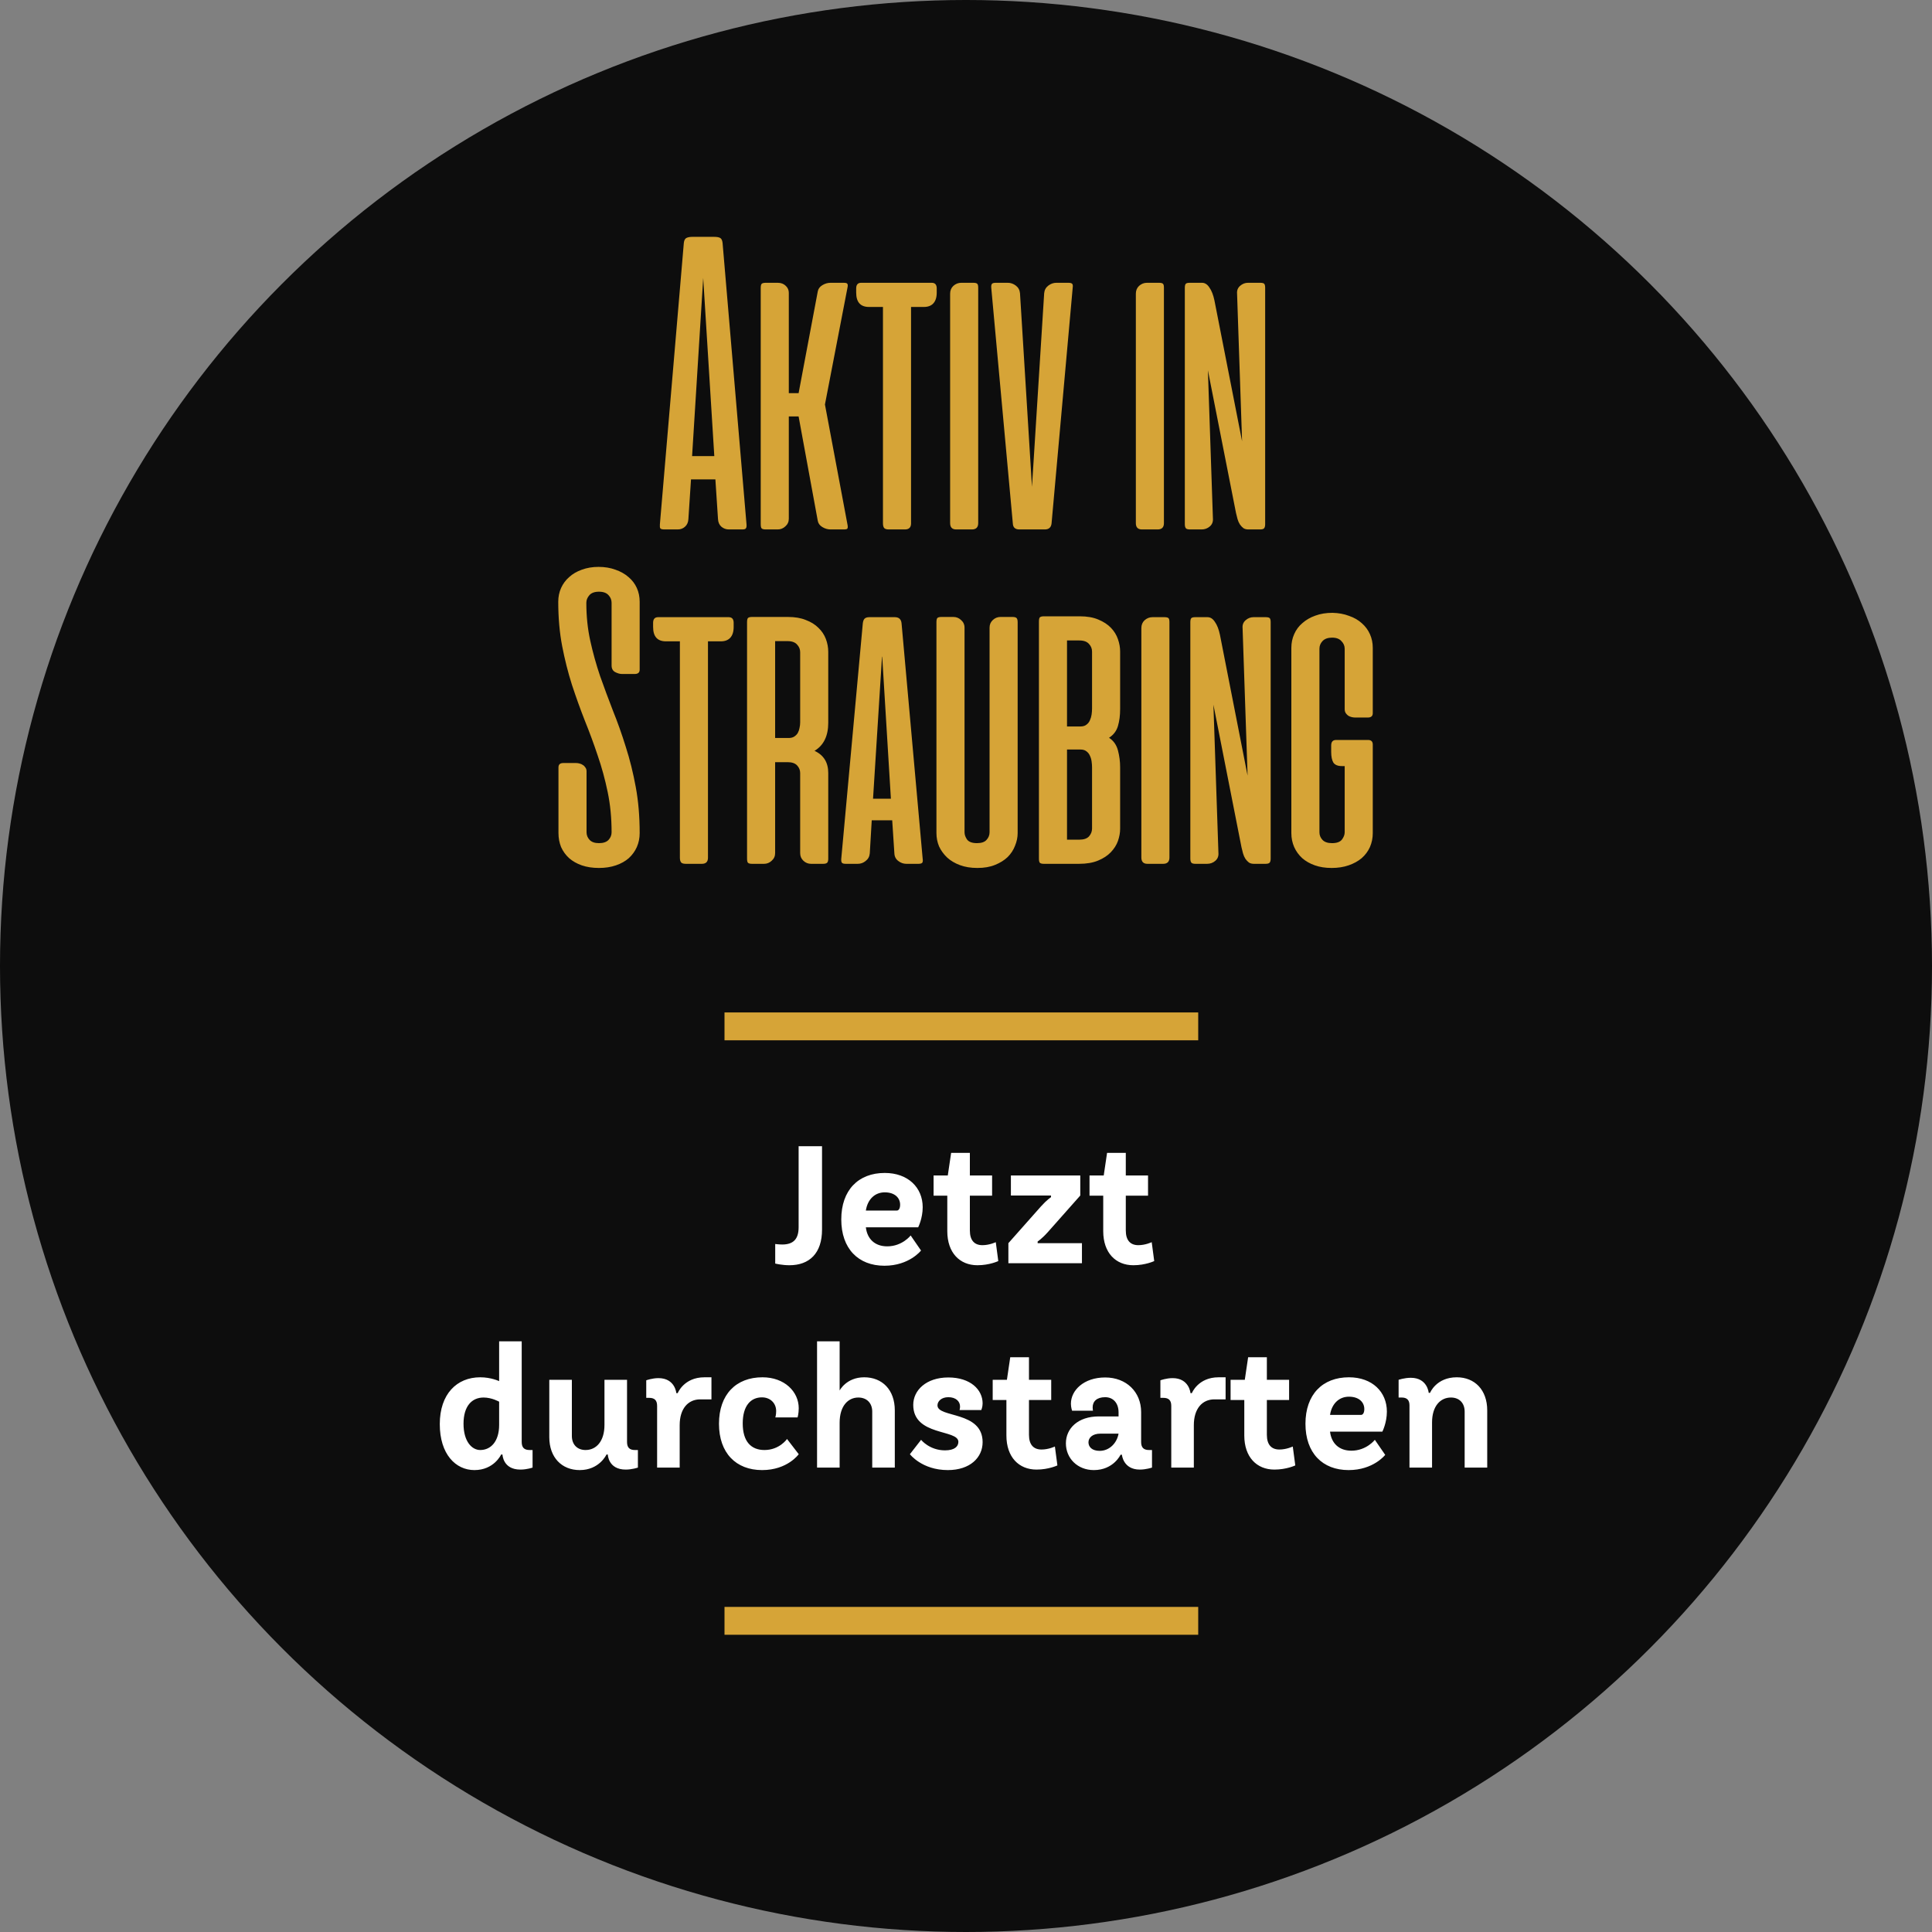 <svg width="208" height="208" viewBox="0 0 208 208" fill="none" xmlns="http://www.w3.org/2000/svg">
<rect x="0" y="0" width="208" height="208" fill="#808080" stroke="none"/>
<circle opacity="0.9" cx="104" cy="104" r="104" fill="black"/>
<path d="M80.371 56.461C80.386 56.664 80.363 56.805 80.3 56.883C80.253 56.961 80.121 57 79.902 57H78.472C78.16 57 77.886 56.898 77.652 56.695C77.433 56.492 77.316 56.219 77.3 55.875L77.019 51.609H74.394L74.113 55.875C74.097 56.219 73.98 56.492 73.761 56.695C73.543 56.898 73.277 57 72.964 57H71.535C71.3 57 71.152 56.961 71.089 56.883C71.043 56.805 71.027 56.664 71.043 56.461L73.621 26.156C73.652 25.875 73.746 25.695 73.902 25.617C74.058 25.539 74.269 25.5 74.535 25.5H76.902C77.183 25.5 77.394 25.539 77.535 25.617C77.675 25.695 77.761 25.875 77.793 26.156L80.371 56.461ZM74.511 49.102H76.902L75.707 29.93L74.511 49.102ZM82.439 57C82.22 57 82.072 56.961 81.994 56.883C81.931 56.805 81.9 56.656 81.9 56.438V31.008C81.9 30.789 81.931 30.641 81.994 30.562C82.072 30.484 82.22 30.445 82.439 30.445H83.728C84.087 30.445 84.376 30.555 84.595 30.773C84.814 30.977 84.923 31.227 84.923 31.523V42.328H85.978L88.04 31.383C88.087 31.102 88.251 30.875 88.533 30.703C88.814 30.531 89.111 30.445 89.423 30.445H90.83C91.064 30.445 91.197 30.484 91.228 30.562C91.275 30.625 91.283 30.742 91.251 30.914L88.814 43.547L91.251 56.531C91.283 56.703 91.275 56.828 91.228 56.906C91.197 56.969 91.064 57 90.83 57H89.423C89.111 57 88.814 56.914 88.533 56.742C88.251 56.57 88.087 56.344 88.04 56.062L85.978 44.836H84.923V55.852C84.923 56.18 84.798 56.453 84.548 56.672C84.314 56.891 84.04 57 83.728 57H82.439ZM98.084 56.344C98.084 56.781 97.865 57 97.427 57H95.693C95.459 57 95.294 56.953 95.201 56.859C95.107 56.75 95.06 56.578 95.06 56.344V33.047H93.56C92.638 33.047 92.177 32.531 92.177 31.5V31.055C92.177 30.648 92.357 30.445 92.716 30.445H100.31C100.669 30.445 100.849 30.648 100.849 31.055V31.5C100.849 32.016 100.724 32.406 100.474 32.672C100.24 32.922 99.904 33.047 99.466 33.047H98.084V56.344ZM105.314 56.32C105.314 56.773 105.087 57 104.634 57H102.947C102.509 57 102.291 56.773 102.291 56.32V31.617C102.291 31.273 102.408 30.992 102.642 30.773C102.892 30.555 103.173 30.445 103.486 30.445H104.775C105.009 30.445 105.158 30.484 105.22 30.562C105.283 30.625 105.314 30.766 105.314 30.984V56.32ZM113.212 56.344C113.166 56.781 112.923 57 112.486 57H109.744C109.291 57 109.056 56.781 109.041 56.344L106.72 30.984C106.705 30.781 106.728 30.641 106.791 30.562C106.853 30.484 106.994 30.445 107.212 30.445H108.501C108.814 30.445 109.103 30.547 109.369 30.75C109.634 30.953 109.783 31.227 109.814 31.57L111.103 52.406L112.416 31.57C112.447 31.227 112.595 30.953 112.861 30.75C113.126 30.547 113.416 30.445 113.728 30.445H115.017C115.236 30.445 115.376 30.484 115.439 30.562C115.501 30.641 115.517 30.781 115.486 30.984L113.212 56.344ZM125.309 56.32C125.309 56.773 125.083 57 124.629 57H122.942C122.504 57 122.286 56.773 122.286 56.32V31.617C122.286 31.273 122.403 30.992 122.637 30.773C122.887 30.555 123.168 30.445 123.481 30.445H124.77C125.004 30.445 125.153 30.484 125.215 30.562C125.278 30.625 125.309 30.766 125.309 30.984V56.32ZM136.208 56.438C136.208 56.641 136.168 56.789 136.09 56.883C136.012 56.961 135.864 57 135.645 57H134.403C134.184 57 134.004 56.953 133.864 56.859C133.723 56.75 133.598 56.617 133.489 56.461C133.379 56.289 133.293 56.094 133.231 55.875C133.168 55.656 133.114 55.438 133.067 55.219L130.043 39.867L130.583 55.805C130.614 56.164 130.504 56.453 130.254 56.672C130.004 56.891 129.708 57 129.364 57H128.122C127.903 57 127.754 56.961 127.676 56.883C127.598 56.789 127.559 56.641 127.559 56.438V30.984C127.559 30.781 127.59 30.641 127.653 30.562C127.715 30.484 127.864 30.445 128.098 30.445H129.411C129.723 30.445 129.989 30.617 130.208 30.961C130.442 31.289 130.622 31.75 130.747 32.344L133.723 47.508L133.184 31.617C133.153 31.273 133.262 30.992 133.512 30.773C133.762 30.555 134.043 30.445 134.356 30.445H135.668C135.903 30.445 136.051 30.484 136.114 30.562C136.176 30.641 136.208 30.781 136.208 30.984V56.438ZM64.484 93.445C63.797 93.445 63.18 93.352 62.633 93.164C62.102 92.977 61.648 92.719 61.273 92.391C60.898 92.047 60.609 91.648 60.406 91.195C60.219 90.727 60.125 90.227 60.125 89.695V82.617C60.125 82.305 60.297 82.148 60.641 82.148H62.023C62.133 82.148 62.25 82.164 62.375 82.195C62.516 82.227 62.641 82.281 62.75 82.359C62.859 82.422 62.953 82.516 63.031 82.641C63.109 82.75 63.148 82.883 63.148 83.039V89.602C63.148 89.914 63.258 90.188 63.477 90.422C63.695 90.656 64.031 90.773 64.484 90.773C64.953 90.773 65.297 90.656 65.516 90.422C65.734 90.188 65.844 89.914 65.844 89.602C65.844 88.055 65.703 86.609 65.422 85.266C65.141 83.906 64.781 82.594 64.344 81.328C63.922 80.062 63.461 78.812 62.961 77.578C62.477 76.344 62.016 75.062 61.578 73.734C61.156 72.406 60.805 71.016 60.523 69.562C60.242 68.094 60.102 66.5 60.102 64.781C60.102 64.25 60.203 63.758 60.406 63.305C60.609 62.852 60.898 62.461 61.273 62.133C61.648 61.789 62.102 61.523 62.633 61.336C63.18 61.133 63.781 61.031 64.438 61.031C65.109 61.031 65.719 61.133 66.266 61.336C66.812 61.523 67.281 61.789 67.672 62.133C68.062 62.461 68.359 62.852 68.562 63.305C68.766 63.758 68.867 64.25 68.867 64.781V72.094C68.867 72.406 68.688 72.562 68.328 72.562H66.969C66.734 72.562 66.484 72.492 66.219 72.352C65.969 72.211 65.844 71.977 65.844 71.648V64.898C65.844 64.586 65.734 64.312 65.516 64.078C65.297 63.828 64.953 63.703 64.484 63.703C64.016 63.703 63.672 63.828 63.453 64.078C63.234 64.328 63.125 64.602 63.125 64.898C63.125 66.336 63.266 67.695 63.547 68.977C63.828 70.258 64.18 71.523 64.602 72.773C65.039 74.008 65.5 75.25 65.984 76.5C66.484 77.734 66.945 79.031 67.367 80.391C67.805 81.75 68.164 83.195 68.445 84.727C68.727 86.242 68.867 87.898 68.867 89.695C68.867 90.227 68.766 90.727 68.562 91.195C68.359 91.648 68.07 92.047 67.695 92.391C67.32 92.719 66.859 92.977 66.312 93.164C65.766 93.352 65.156 93.445 64.484 93.445ZM76.221 92.344C76.221 92.781 76.002 93 75.564 93H73.83C73.596 93 73.432 92.953 73.338 92.859C73.244 92.75 73.197 92.578 73.197 92.344V69.047H71.697C70.775 69.047 70.314 68.531 70.314 67.5V67.055C70.314 66.648 70.494 66.445 70.853 66.445H78.447C78.807 66.445 78.986 66.648 78.986 67.055V67.5C78.986 68.016 78.861 68.406 78.611 68.672C78.377 68.922 78.041 69.047 77.603 69.047H76.221V92.344ZM89.17 92.438C89.17 92.656 89.131 92.805 89.053 92.883C88.975 92.961 88.826 93 88.607 93H87.318C87.006 93 86.732 92.891 86.498 92.672C86.264 92.453 86.147 92.18 86.147 91.852V83.227C86.147 82.914 86.037 82.641 85.818 82.406C85.6 82.172 85.256 82.055 84.787 82.055H83.451V91.852C83.451 92.18 83.326 92.453 83.076 92.672C82.842 92.891 82.568 93 82.256 93H80.967C80.748 93 80.6 92.961 80.522 92.883C80.459 92.805 80.428 92.656 80.428 92.438V66.984C80.428 66.766 80.459 66.617 80.522 66.539C80.6 66.461 80.748 66.422 80.967 66.422H84.834C85.584 66.422 86.225 66.531 86.756 66.75C87.303 66.953 87.756 67.234 88.115 67.594C88.475 67.938 88.74 68.336 88.912 68.789C89.084 69.242 89.17 69.711 89.17 70.195V77.812C89.17 79.234 88.678 80.242 87.693 80.836C88.678 81.289 89.17 82.086 89.17 83.227V92.438ZM83.451 69.023V79.453H84.904C85.139 79.453 85.334 79.406 85.49 79.312C85.662 79.203 85.795 79.07 85.889 78.914C85.982 78.742 86.045 78.562 86.076 78.375C86.123 78.172 86.147 77.969 86.147 77.766V70.219C86.147 69.906 86.037 69.633 85.818 69.398C85.6 69.148 85.256 69.023 84.787 69.023H83.451ZM99.336 92.461C99.367 92.664 99.352 92.805 99.289 92.883C99.227 92.961 99.086 93 98.867 93H97.578C97.266 93 96.977 92.898 96.711 92.695C96.445 92.492 96.305 92.219 96.289 91.875L96.055 88.312H93.852L93.641 91.875C93.609 92.219 93.461 92.492 93.195 92.695C92.945 92.898 92.664 93 92.352 93H91.062C90.844 93 90.703 92.961 90.641 92.883C90.578 92.805 90.555 92.664 90.57 92.461L92.891 67.102C92.922 66.867 92.984 66.703 93.078 66.609C93.188 66.5 93.359 66.445 93.594 66.445H96.336C96.773 66.445 97.016 66.664 97.062 67.102L99.336 92.461ZM93.992 85.992H95.914L94.977 70.664L94.953 70.758L93.992 85.992ZM103.842 89.602C103.842 89.867 103.936 90.133 104.123 90.398C104.326 90.648 104.678 90.773 105.178 90.773C105.662 90.773 106.006 90.656 106.209 90.422C106.428 90.188 106.537 89.914 106.537 89.602V67.57C106.537 67.242 106.654 66.969 106.889 66.75C107.123 66.531 107.396 66.422 107.709 66.422H108.998C109.217 66.422 109.365 66.461 109.443 66.539C109.521 66.617 109.561 66.766 109.561 66.984V89.695C109.561 90.148 109.467 90.602 109.279 91.055C109.107 91.508 108.842 91.914 108.482 92.273C108.123 92.617 107.67 92.898 107.123 93.117C106.592 93.336 105.959 93.445 105.225 93.445C104.521 93.445 103.896 93.344 103.35 93.141C102.803 92.938 102.342 92.664 101.967 92.32C101.592 91.961 101.303 91.562 101.1 91.125C100.912 90.672 100.818 90.195 100.818 89.695V66.984C100.818 66.766 100.85 66.617 100.912 66.539C100.99 66.461 101.139 66.422 101.357 66.422H102.646C102.959 66.422 103.232 66.531 103.467 66.75C103.717 66.969 103.842 67.242 103.842 67.57V89.602ZM112.391 93C112.172 93 112.023 92.961 111.945 92.883C111.883 92.805 111.852 92.656 111.852 92.438V66.914C111.852 66.695 111.883 66.547 111.945 66.469C112.023 66.391 112.172 66.352 112.391 66.352H116.258C117.039 66.352 117.703 66.469 118.25 66.703C118.813 66.938 119.266 67.234 119.609 67.594C119.953 67.953 120.203 68.359 120.359 68.812C120.516 69.266 120.594 69.703 120.594 70.125V76.336C120.594 77.023 120.516 77.633 120.359 78.164C120.203 78.695 119.883 79.117 119.398 79.43C119.883 79.742 120.203 80.195 120.359 80.789C120.516 81.383 120.594 81.984 120.594 82.594V89.227C120.594 89.648 120.516 90.086 120.359 90.539C120.203 90.977 119.945 91.383 119.586 91.758C119.242 92.117 118.789 92.414 118.227 92.648C117.664 92.883 116.977 93 116.164 93H112.391ZM114.875 80.695V90.398H116.211C116.68 90.398 117.023 90.281 117.242 90.047C117.461 89.797 117.57 89.516 117.57 89.203V82.617C117.57 82.414 117.555 82.203 117.523 81.984C117.492 81.75 117.43 81.539 117.336 81.352C117.258 81.164 117.133 81.008 116.961 80.883C116.805 80.758 116.594 80.695 116.328 80.695H114.875ZM114.875 68.953V78.211H116.328C116.594 78.211 116.805 78.148 116.961 78.023C117.133 77.898 117.258 77.742 117.336 77.555C117.43 77.352 117.492 77.141 117.523 76.922C117.555 76.688 117.57 76.477 117.57 76.289V70.148C117.57 69.836 117.461 69.562 117.242 69.328C117.023 69.078 116.68 68.953 116.211 68.953H114.875ZM125.902 92.32C125.902 92.773 125.676 93 125.223 93H123.535C123.098 93 122.879 92.773 122.879 92.32V67.617C122.879 67.273 122.996 66.992 123.23 66.773C123.48 66.555 123.762 66.445 124.074 66.445H125.363C125.598 66.445 125.746 66.484 125.809 66.562C125.871 66.625 125.902 66.766 125.902 66.984V92.32ZM136.801 92.438C136.801 92.641 136.762 92.789 136.684 92.883C136.605 92.961 136.457 93 136.238 93H134.996C134.777 93 134.598 92.953 134.457 92.859C134.316 92.75 134.191 92.617 134.082 92.461C133.973 92.289 133.887 92.094 133.824 91.875C133.762 91.656 133.707 91.438 133.66 91.219L130.637 75.867L131.176 91.805C131.207 92.164 131.098 92.453 130.848 92.672C130.598 92.891 130.301 93 129.957 93H128.715C128.496 93 128.348 92.961 128.27 92.883C128.191 92.789 128.152 92.641 128.152 92.438V66.984C128.152 66.781 128.184 66.641 128.246 66.562C128.309 66.484 128.457 66.445 128.691 66.445H130.004C130.316 66.445 130.582 66.617 130.801 66.961C131.035 67.289 131.215 67.75 131.34 68.344L134.316 83.508L133.777 67.617C133.746 67.273 133.855 66.992 134.105 66.773C134.355 66.555 134.637 66.445 134.949 66.445H136.262C136.496 66.445 136.645 66.484 136.707 66.562C136.77 66.641 136.801 66.781 136.801 66.984V92.438ZM143.457 65.977C144.113 65.992 144.707 66.102 145.238 66.305C145.785 66.492 146.246 66.758 146.621 67.102C146.996 67.43 147.285 67.82 147.488 68.273C147.691 68.727 147.793 69.219 147.793 69.75V76.781C147.793 77.094 147.613 77.25 147.254 77.25H145.895C145.785 77.25 145.66 77.234 145.52 77.203C145.395 77.172 145.277 77.125 145.168 77.062C145.059 76.984 144.965 76.891 144.887 76.781C144.809 76.656 144.77 76.516 144.77 76.359V69.844C144.77 69.531 144.652 69.258 144.418 69.023C144.199 68.773 143.863 68.648 143.41 68.648C142.957 68.648 142.613 68.773 142.379 69.023C142.16 69.258 142.051 69.531 142.051 69.844V89.602C142.051 89.914 142.16 90.188 142.379 90.422C142.598 90.656 142.941 90.773 143.41 90.773C143.91 90.773 144.262 90.648 144.465 90.398C144.668 90.133 144.77 89.867 144.77 89.602V82.477H144.465C144.027 82.477 143.723 82.352 143.551 82.102C143.395 81.836 143.316 81.453 143.316 80.953V80.25C143.316 79.859 143.496 79.664 143.855 79.664H145.777H145.895H147.277C147.621 79.664 147.793 79.828 147.793 80.156V89.695C147.793 90.227 147.691 90.727 147.488 91.195C147.285 91.648 146.988 92.047 146.598 92.391C146.207 92.719 145.738 92.977 145.191 93.164C144.645 93.352 144.035 93.445 143.363 93.445C142.691 93.445 142.09 93.352 141.559 93.164C141.027 92.977 140.574 92.719 140.199 92.391C139.824 92.047 139.535 91.648 139.332 91.195C139.129 90.727 139.027 90.227 139.027 89.695V69.75C139.027 69.219 139.129 68.727 139.332 68.273C139.535 67.805 139.832 67.406 140.223 67.078C140.613 66.734 141.074 66.469 141.605 66.281C142.152 66.078 142.77 65.977 143.457 65.977Z" fill="#D6A437"/>
<path d="M84.99 136.216C87.15 136.216 88.5 134.92 88.5 132.382V123.4H85.98V132.13C85.98 133.426 85.386 133.984 84.216 133.984C83.874 133.984 83.46 133.93 83.46 133.93V136.036C83.46 136.036 84.18 136.216 84.99 136.216ZM95.252 128.368C96.332 128.368 96.908 128.962 96.908 129.7C96.908 130.06 96.782 130.33 96.548 130.33H93.218C93.398 129.142 94.172 128.368 95.252 128.368ZM95.522 134.182C94.172 134.182 93.362 133.372 93.218 132.13H98.852C98.852 132.13 99.338 131.176 99.338 129.97C99.338 127.864 97.772 126.28 95.252 126.28C92.408 126.28 90.572 128.134 90.572 131.284C90.572 134.434 92.408 136.27 95.216 136.27C97.898 136.27 99.158 134.632 99.158 134.632L98.042 133.012C98.042 133.012 97.142 134.182 95.522 134.182ZM101.986 132.544C101.986 134.884 103.336 136.216 105.226 136.216C106.54 136.216 107.476 135.766 107.476 135.766L107.206 133.732C107.206 133.732 106.54 134.056 105.766 134.056C104.92 134.056 104.416 133.552 104.416 132.472V128.728H106.81V126.55H104.416V124.12H102.4L102.04 126.55H100.51V128.728H101.986V132.544ZM116.483 133.84H111.713V133.66C111.713 133.66 112.145 133.39 112.793 132.67L116.303 128.71V126.55H108.833V128.71H113.153V128.89C113.153 128.89 112.721 129.16 112.073 129.88L108.563 133.84V136H116.483V133.84ZM118.774 132.544C118.774 134.884 120.124 136.216 122.014 136.216C123.328 136.216 124.264 135.766 124.264 135.766L123.994 133.732C123.994 133.732 123.328 134.056 122.554 134.056C121.708 134.056 121.204 133.552 121.204 132.472V128.728H123.598V126.55H121.204V124.12H119.188L118.828 126.55H117.298V128.728H118.774V132.544ZM53.737 153.41C53.737 155.192 52.837 156.11 51.703 156.11C50.803 156.11 49.903 155.192 49.903 153.284C49.903 151.376 50.803 150.458 52.063 150.458C52.963 150.458 53.737 150.908 53.737 150.908V153.41ZM56.167 144.41H53.737V148.694C53.737 148.694 52.873 148.28 51.703 148.28C49.183 148.28 47.347 150.08 47.347 153.32C47.347 156.56 49.057 158.27 51.073 158.27C53.197 158.27 53.953 156.596 53.953 156.596H54.097C54.097 156.596 54.133 158.216 56.023 158.216C56.743 158.216 57.337 158 57.337 158V156.11H57.013C56.437 156.11 56.167 155.84 56.167 155.246V144.41ZM63.043 156.11C62.143 156.11 61.567 155.516 61.567 154.598V148.55H59.137V154.724C59.137 156.92 60.487 158.27 62.413 158.27C64.537 158.27 65.293 156.596 65.293 156.596H65.437C65.437 156.596 65.473 158.216 67.363 158.216C68.047 158.216 68.677 158 68.677 158V156.11H68.353C67.777 156.11 67.507 155.84 67.507 155.246V148.55H65.077V153.41C65.077 155.192 64.177 156.11 63.043 156.11ZM75.839 148.28C73.625 148.28 72.959 149.99 72.959 149.99H72.815C72.815 149.99 72.689 148.37 70.889 148.37C70.205 148.37 69.575 148.604 69.575 148.604V150.494H69.899C70.475 150.494 70.745 150.764 70.745 151.358V158H73.175V153.428C73.175 151.664 74.075 150.656 75.389 150.656H76.595V148.28H75.839ZM85.992 151.61C85.992 149.828 84.462 148.28 82.086 148.28C79.242 148.28 77.406 150.134 77.406 153.284C77.406 156.434 79.242 158.27 82.05 158.27C84.786 158.27 85.992 156.56 85.992 156.56L84.732 154.922C84.732 154.922 83.922 156.11 82.302 156.11C80.862 156.11 79.962 155.192 79.962 153.248C79.962 151.34 80.826 150.44 82.032 150.44C82.932 150.44 83.562 151.07 83.562 151.916C83.562 152.33 83.472 152.6 83.472 152.6H85.866C85.866 152.6 85.992 152.204 85.992 151.61ZM92.411 150.458C93.311 150.458 93.905 151.052 93.905 151.97V158H96.335V151.844C96.335 149.63 94.985 148.28 93.041 148.28C91.115 148.28 90.395 149.702 90.395 149.702V144.41H87.965V158H90.395V153.176C90.395 151.376 91.295 150.458 92.411 150.458ZM101.739 156.146C100.065 156.146 99.165 155.012 99.165 155.012L97.96 156.56C97.96 156.56 99.255 158.27 102.045 158.27C104.439 158.27 105.789 156.92 105.789 155.264C105.789 151.88 100.929 152.672 100.929 151.304C100.929 150.854 101.361 150.422 102.099 150.422C102.909 150.422 103.359 150.872 103.359 151.43C103.359 151.628 103.305 151.808 103.305 151.808H105.645C105.645 151.808 105.789 151.484 105.789 151.088C105.789 149.612 104.475 148.298 102.099 148.298C99.706 148.298 98.32 149.684 98.32 151.25C98.32 154.634 103.179 153.86 103.179 155.228C103.179 155.732 102.765 156.146 101.739 156.146ZM108.35 154.544C108.35 156.884 109.7 158.216 111.59 158.216C112.904 158.216 113.84 157.766 113.84 157.766L113.57 155.732C113.57 155.732 112.904 156.056 112.13 156.056C111.284 156.056 110.78 155.552 110.78 154.472V150.728H113.174V148.55H110.78V146.12H108.764L108.404 148.55H106.874V150.728H108.35V154.544ZM118.391 156.2C117.581 156.2 117.185 155.786 117.185 155.282C117.185 154.796 117.599 154.346 118.481 154.346H120.425C120.245 155.372 119.435 156.2 118.391 156.2ZM118.985 148.298C116.681 148.298 115.295 149.684 115.295 151.124C115.295 151.52 115.421 151.88 115.421 151.88H117.671C117.671 151.88 117.635 151.7 117.635 151.52C117.635 150.872 118.085 150.422 118.985 150.422C119.813 150.422 120.425 151.016 120.425 152.06V152.492H118.301C116.051 152.492 114.755 153.788 114.755 155.39C114.755 157.01 116.015 158.27 117.761 158.27C119.885 158.27 120.641 156.614 120.641 156.614H120.785C120.785 156.614 120.911 158.216 122.711 158.216C123.395 158.216 124.025 158 124.025 158V156.11H123.701C123.125 156.11 122.855 155.84 122.855 155.246V152.024C122.855 149.864 121.271 148.298 118.985 148.298ZM131.193 148.28C128.979 148.28 128.313 149.99 128.313 149.99H128.169C128.169 149.99 128.043 148.37 126.243 148.37C125.559 148.37 124.929 148.604 124.929 148.604V150.494H125.253C125.829 150.494 126.099 150.764 126.099 151.358V158H128.529V153.428C128.529 151.664 129.429 150.656 130.743 150.656H131.949V148.28H131.193ZM133.961 154.544C133.961 156.884 135.311 158.216 137.201 158.216C138.515 158.216 139.451 157.766 139.451 157.766L139.181 155.732C139.181 155.732 138.515 156.056 137.741 156.056C136.895 156.056 136.391 155.552 136.391 154.472V150.728H138.785V148.55H136.391V146.12H134.375L134.015 148.55H132.485V150.728H133.961V154.544ZM145.226 150.368C146.306 150.368 146.882 150.962 146.882 151.7C146.882 152.06 146.756 152.33 146.522 152.33H143.192C143.372 151.142 144.146 150.368 145.226 150.368ZM145.496 156.182C144.146 156.182 143.336 155.372 143.192 154.13H148.826C148.826 154.13 149.312 153.176 149.312 151.97C149.312 149.864 147.746 148.28 145.226 148.28C142.382 148.28 140.546 150.134 140.546 153.284C140.546 156.434 142.382 158.27 145.19 158.27C147.872 158.27 149.132 156.632 149.132 156.632L148.016 155.012C148.016 155.012 147.116 156.182 145.496 156.182ZM156.209 150.458C157.109 150.458 157.685 151.052 157.685 151.97V158H160.115V151.844C160.115 149.63 158.765 148.28 156.839 148.28C154.625 148.28 153.959 149.954 153.959 149.954H153.815C153.815 149.954 153.689 148.334 151.889 148.334C151.205 148.334 150.575 148.55 150.575 148.55V150.458H150.899C151.475 150.458 151.745 150.728 151.745 151.304V158H154.175V153.14C154.175 151.376 155.075 150.458 156.209 150.458Z" fill="white"/>
<line x1="78" y1="110.5" x2="129" y2="110.5" stroke="#D6A437" stroke-width="3"/>
<line x1="78" y1="174.5" x2="129" y2="174.5" stroke="#D6A437" stroke-width="3"/>
</svg>
